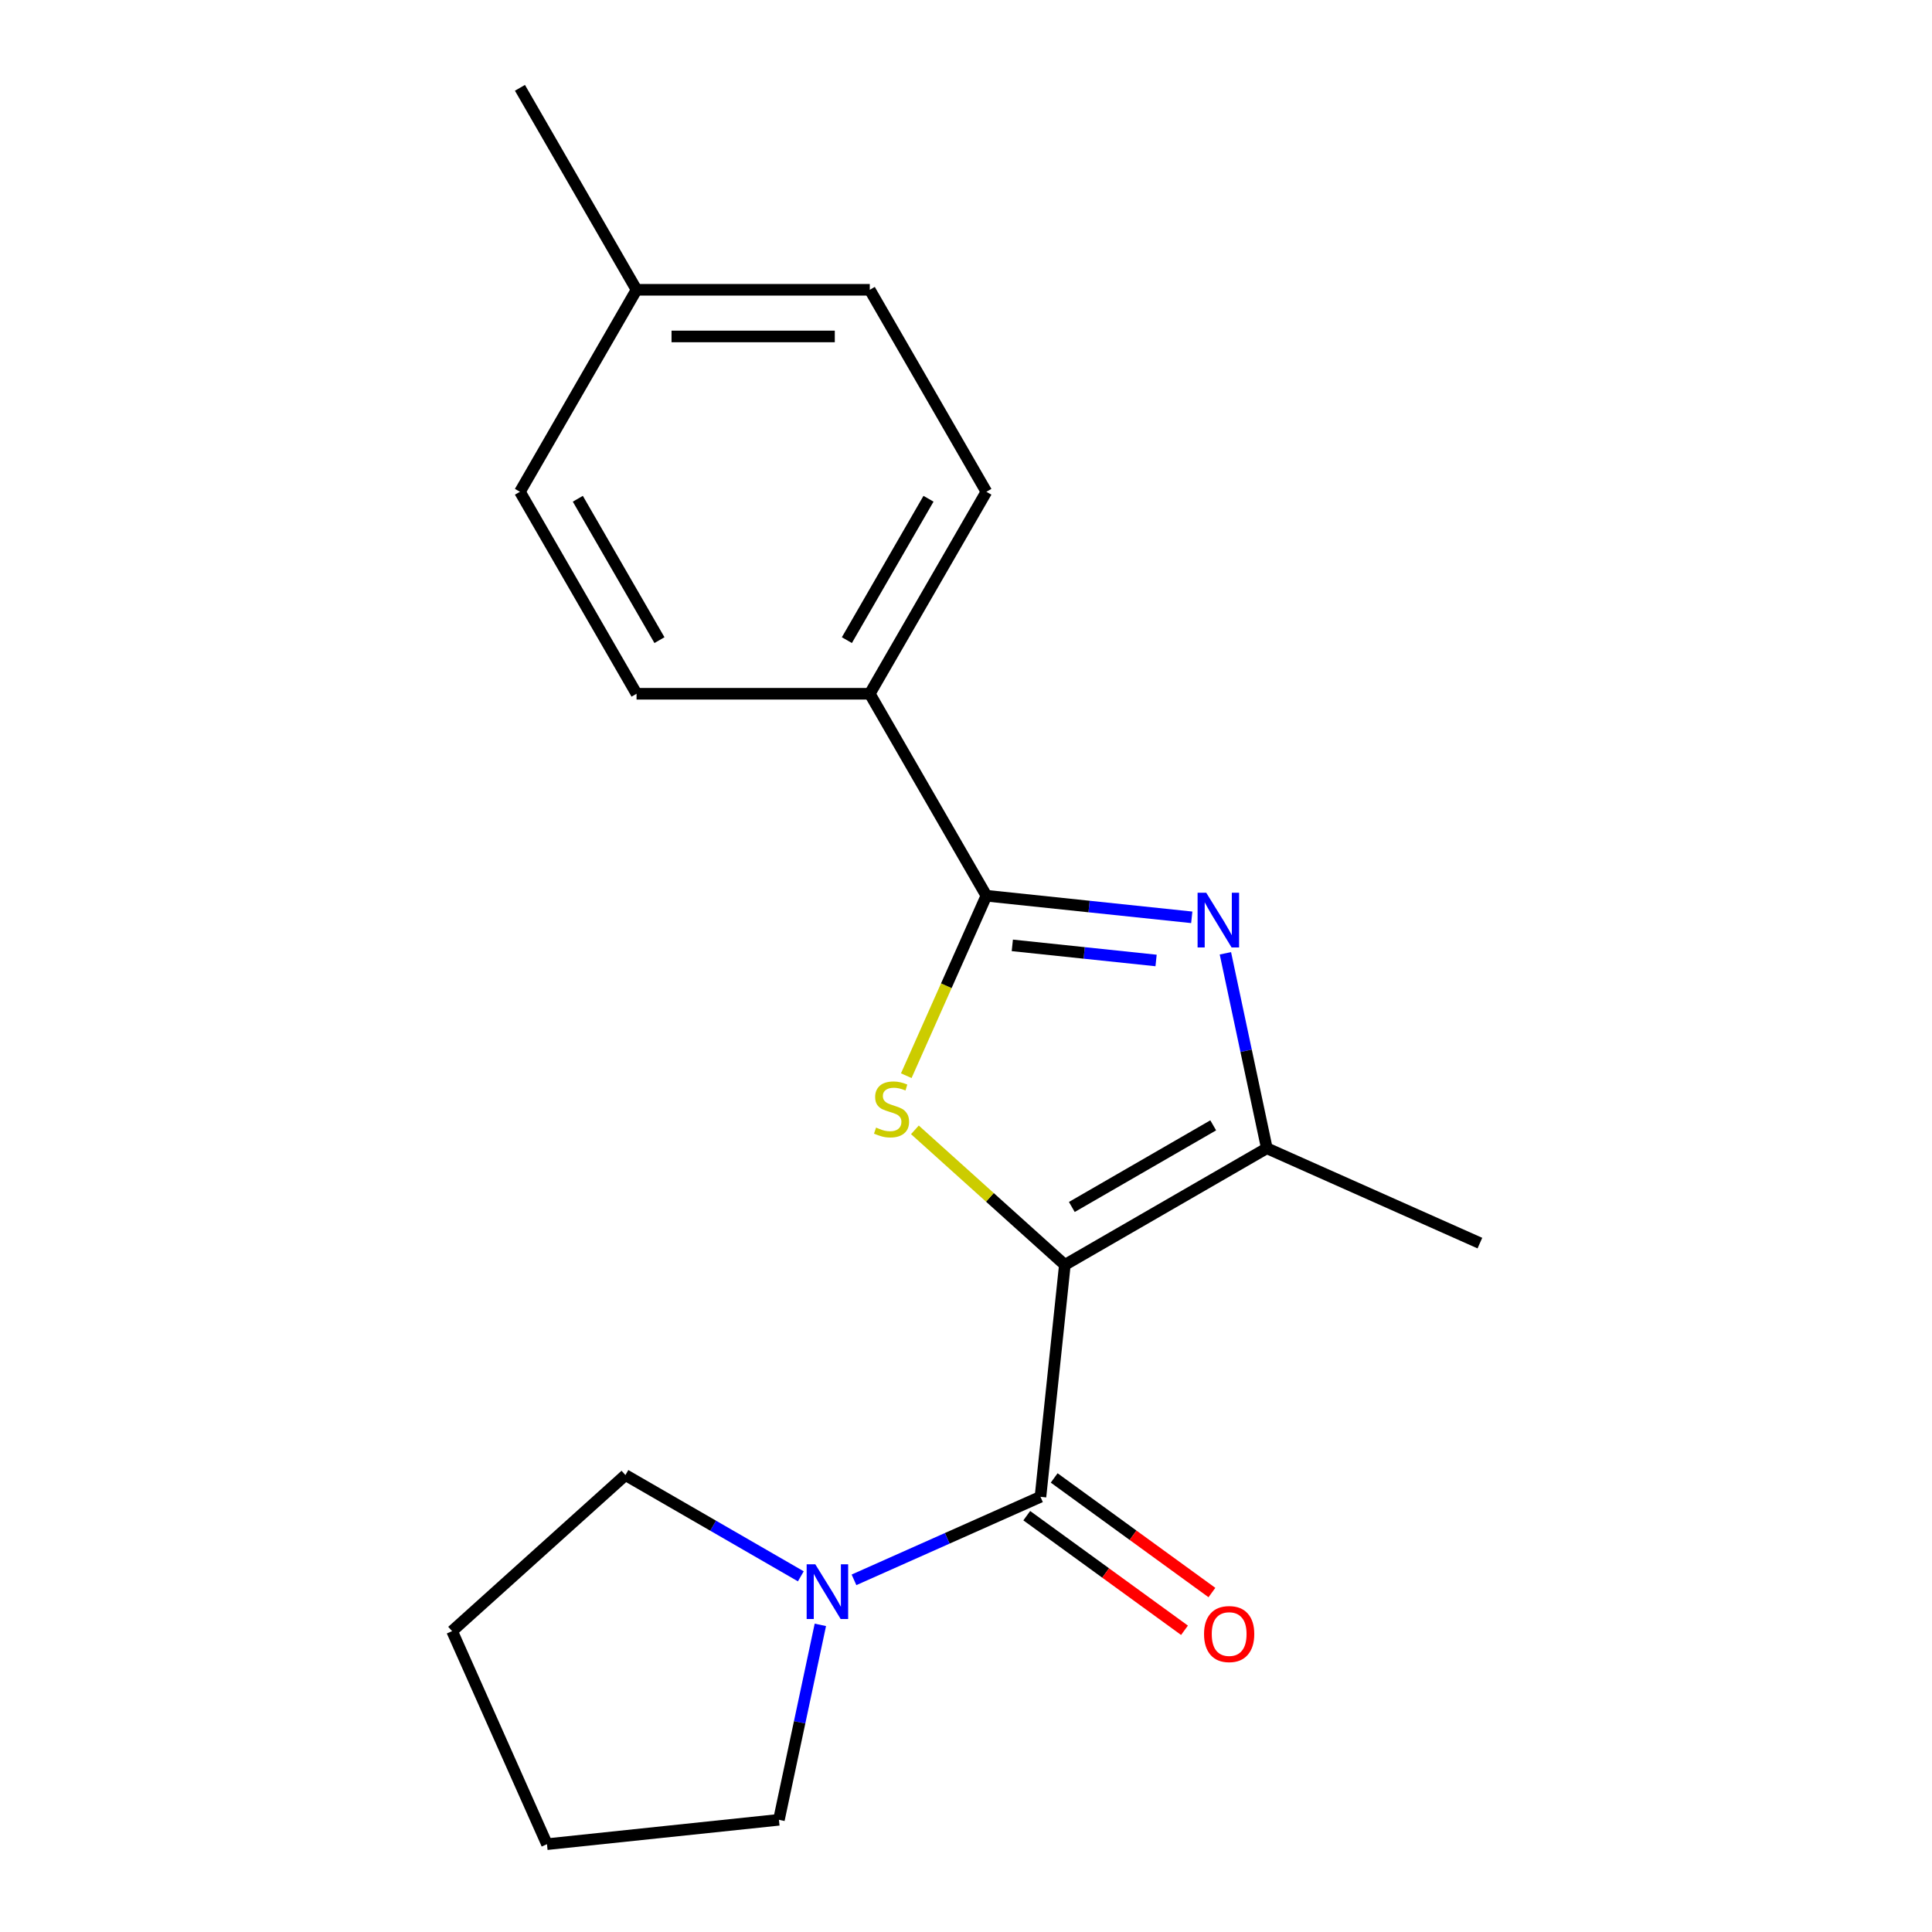 <?xml version='1.0' encoding='iso-8859-1'?>
<svg version='1.1' baseProfile='full'
              xmlns='http://www.w3.org/2000/svg'
                      xmlns:rdkit='http://www.rdkit.org/xml'
                      xmlns:xlink='http://www.w3.org/1999/xlink'
                  xml:space='preserve'
width='1000px' height='1000px' viewBox='0 0 1000 1000'>
<!-- END OF HEADER -->
<rect style='opacity:1.0;fill:#FFFFFF;stroke:none' width='1000' height='1000' x='0' y='0'> </rect>
<path class='bond-0' d='M 551.165,654.69 L 512.358,619.749' style='fill:none;fill-rule:evenodd;stroke:#000000;stroke-width:6px;stroke-linecap:butt;stroke-linejoin:miter;stroke-opacity:1' />
<path class='bond-0' d='M 512.358,619.749 L 473.552,584.807' style='fill:none;fill-rule:evenodd;stroke:#CCCC00;stroke-width:6px;stroke-linecap:butt;stroke-linejoin:miter;stroke-opacity:1' />
<path class='bond-3' d='M 551.165,654.69 L 538.546,774.747' style='fill:none;fill-rule:evenodd;stroke:#000000;stroke-width:6px;stroke-linecap:butt;stroke-linejoin:miter;stroke-opacity:1' />
<path class='bond-4' d='M 551.165,654.69 L 655.709,594.331' style='fill:none;fill-rule:evenodd;stroke:#000000;stroke-width:6px;stroke-linecap:butt;stroke-linejoin:miter;stroke-opacity:1' />
<path class='bond-4' d='M 554.775,624.728 L 627.956,582.476' style='fill:none;fill-rule:evenodd;stroke:#000000;stroke-width:6px;stroke-linecap:butt;stroke-linejoin:miter;stroke-opacity:1' />
<path class='bond-2' d='M 469.084,556.776 L 489.819,510.205' style='fill:none;fill-rule:evenodd;stroke:#CCCC00;stroke-width:6px;stroke-linecap:butt;stroke-linejoin:miter;stroke-opacity:1' />
<path class='bond-2' d='M 489.819,510.205 L 510.554,463.633' style='fill:none;fill-rule:evenodd;stroke:#000000;stroke-width:6px;stroke-linecap:butt;stroke-linejoin:miter;stroke-opacity:1' />
<path class='bond-1' d='M 634.262,493.43 L 644.986,543.881' style='fill:none;fill-rule:evenodd;stroke:#0000FF;stroke-width:6px;stroke-linecap:butt;stroke-linejoin:miter;stroke-opacity:1' />
<path class='bond-1' d='M 644.986,543.881 L 655.709,594.331' style='fill:none;fill-rule:evenodd;stroke:#000000;stroke-width:6px;stroke-linecap:butt;stroke-linejoin:miter;stroke-opacity:1' />
<path class='bond-19' d='M 616.853,474.806 L 563.703,469.219' style='fill:none;fill-rule:evenodd;stroke:#0000FF;stroke-width:6px;stroke-linecap:butt;stroke-linejoin:miter;stroke-opacity:1' />
<path class='bond-19' d='M 563.703,469.219 L 510.554,463.633' style='fill:none;fill-rule:evenodd;stroke:#000000;stroke-width:6px;stroke-linecap:butt;stroke-linejoin:miter;stroke-opacity:1' />
<path class='bond-19' d='M 598.384,497.141 L 561.18,493.231' style='fill:none;fill-rule:evenodd;stroke:#0000FF;stroke-width:6px;stroke-linecap:butt;stroke-linejoin:miter;stroke-opacity:1' />
<path class='bond-19' d='M 561.18,493.231 L 523.975,489.32' style='fill:none;fill-rule:evenodd;stroke:#000000;stroke-width:6px;stroke-linecap:butt;stroke-linejoin:miter;stroke-opacity:1' />
<path class='bond-6' d='M 510.554,463.633 L 450.195,359.089' style='fill:none;fill-rule:evenodd;stroke:#000000;stroke-width:6px;stroke-linecap:butt;stroke-linejoin:miter;stroke-opacity:1' />
<path class='bond-5' d='M 538.546,774.747 L 490.285,796.234' style='fill:none;fill-rule:evenodd;stroke:#000000;stroke-width:6px;stroke-linecap:butt;stroke-linejoin:miter;stroke-opacity:1' />
<path class='bond-5' d='M 490.285,796.234 L 442.023,817.722' style='fill:none;fill-rule:evenodd;stroke:#0000FF;stroke-width:6px;stroke-linecap:butt;stroke-linejoin:miter;stroke-opacity:1' />
<path class='bond-7' d='M 531.451,784.513 L 572.273,814.172' style='fill:none;fill-rule:evenodd;stroke:#000000;stroke-width:6px;stroke-linecap:butt;stroke-linejoin:miter;stroke-opacity:1' />
<path class='bond-7' d='M 572.273,814.172 L 613.095,843.832' style='fill:none;fill-rule:evenodd;stroke:#FF0000;stroke-width:6px;stroke-linecap:butt;stroke-linejoin:miter;stroke-opacity:1' />
<path class='bond-7' d='M 545.642,764.981 L 586.464,794.64' style='fill:none;fill-rule:evenodd;stroke:#000000;stroke-width:6px;stroke-linecap:butt;stroke-linejoin:miter;stroke-opacity:1' />
<path class='bond-7' d='M 586.464,794.64 L 627.287,824.299' style='fill:none;fill-rule:evenodd;stroke:#FF0000;stroke-width:6px;stroke-linecap:butt;stroke-linejoin:miter;stroke-opacity:1' />
<path class='bond-12' d='M 655.709,594.331 L 765.99,643.432' style='fill:none;fill-rule:evenodd;stroke:#000000;stroke-width:6px;stroke-linecap:butt;stroke-linejoin:miter;stroke-opacity:1' />
<path class='bond-14' d='M 424.614,841.025 L 413.89,891.476' style='fill:none;fill-rule:evenodd;stroke:#0000FF;stroke-width:6px;stroke-linecap:butt;stroke-linejoin:miter;stroke-opacity:1' />
<path class='bond-14' d='M 413.89,891.476 L 403.166,941.927' style='fill:none;fill-rule:evenodd;stroke:#000000;stroke-width:6px;stroke-linecap:butt;stroke-linejoin:miter;stroke-opacity:1' />
<path class='bond-15' d='M 414.507,815.904 L 369.114,789.696' style='fill:none;fill-rule:evenodd;stroke:#0000FF;stroke-width:6px;stroke-linecap:butt;stroke-linejoin:miter;stroke-opacity:1' />
<path class='bond-15' d='M 369.114,789.696 L 323.72,763.488' style='fill:none;fill-rule:evenodd;stroke:#000000;stroke-width:6px;stroke-linecap:butt;stroke-linejoin:miter;stroke-opacity:1' />
<path class='bond-8' d='M 450.195,359.089 L 510.554,254.544' style='fill:none;fill-rule:evenodd;stroke:#000000;stroke-width:6px;stroke-linecap:butt;stroke-linejoin:miter;stroke-opacity:1' />
<path class='bond-8' d='M 438.34,331.335 L 480.591,258.154' style='fill:none;fill-rule:evenodd;stroke:#000000;stroke-width:6px;stroke-linecap:butt;stroke-linejoin:miter;stroke-opacity:1' />
<path class='bond-9' d='M 450.195,359.089 L 329.477,359.089' style='fill:none;fill-rule:evenodd;stroke:#000000;stroke-width:6px;stroke-linecap:butt;stroke-linejoin:miter;stroke-opacity:1' />
<path class='bond-11' d='M 510.554,254.544 L 450.195,149.999' style='fill:none;fill-rule:evenodd;stroke:#000000;stroke-width:6px;stroke-linecap:butt;stroke-linejoin:miter;stroke-opacity:1' />
<path class='bond-10' d='M 329.477,359.089 L 269.119,254.544' style='fill:none;fill-rule:evenodd;stroke:#000000;stroke-width:6px;stroke-linecap:butt;stroke-linejoin:miter;stroke-opacity:1' />
<path class='bond-10' d='M 341.333,331.335 L 299.081,258.154' style='fill:none;fill-rule:evenodd;stroke:#000000;stroke-width:6px;stroke-linecap:butt;stroke-linejoin:miter;stroke-opacity:1' />
<path class='bond-13' d='M 269.119,254.544 L 329.477,149.999' style='fill:none;fill-rule:evenodd;stroke:#000000;stroke-width:6px;stroke-linecap:butt;stroke-linejoin:miter;stroke-opacity:1' />
<path class='bond-21' d='M 450.195,149.999 L 329.477,149.999' style='fill:none;fill-rule:evenodd;stroke:#000000;stroke-width:6px;stroke-linecap:butt;stroke-linejoin:miter;stroke-opacity:1' />
<path class='bond-21' d='M 432.088,174.143 L 347.585,174.143' style='fill:none;fill-rule:evenodd;stroke:#000000;stroke-width:6px;stroke-linecap:butt;stroke-linejoin:miter;stroke-opacity:1' />
<path class='bond-16' d='M 329.477,149.999 L 269.119,45.455' style='fill:none;fill-rule:evenodd;stroke:#000000;stroke-width:6px;stroke-linecap:butt;stroke-linejoin:miter;stroke-opacity:1' />
<path class='bond-17' d='M 403.166,941.927 L 283.11,954.545' style='fill:none;fill-rule:evenodd;stroke:#000000;stroke-width:6px;stroke-linecap:butt;stroke-linejoin:miter;stroke-opacity:1' />
<path class='bond-18' d='M 323.72,763.488 L 234.01,844.264' style='fill:none;fill-rule:evenodd;stroke:#000000;stroke-width:6px;stroke-linecap:butt;stroke-linejoin:miter;stroke-opacity:1' />
<path class='bond-20' d='M 283.11,954.545 L 234.01,844.264' style='fill:none;fill-rule:evenodd;stroke:#000000;stroke-width:6px;stroke-linecap:butt;stroke-linejoin:miter;stroke-opacity:1' />
<path  class='atom-1' d='M 453.454 583.634
Q 453.774 583.754, 455.094 584.314
Q 456.414 584.874, 457.854 585.234
Q 459.334 585.554, 460.774 585.554
Q 463.454 585.554, 465.014 584.274
Q 466.574 582.954, 466.574 580.674
Q 466.574 579.114, 465.774 578.154
Q 465.014 577.194, 463.814 576.674
Q 462.614 576.154, 460.614 575.554
Q 458.094 574.794, 456.574 574.074
Q 455.094 573.354, 454.014 571.834
Q 452.974 570.314, 452.974 567.754
Q 452.974 564.194, 455.374 561.994
Q 457.814 559.794, 462.614 559.794
Q 465.894 559.794, 469.614 561.354
L 468.694 564.434
Q 465.294 563.034, 462.734 563.034
Q 459.974 563.034, 458.454 564.194
Q 456.934 565.314, 456.974 567.274
Q 456.974 568.794, 457.734 569.714
Q 458.534 570.634, 459.654 571.154
Q 460.814 571.674, 462.734 572.274
Q 465.294 573.074, 466.814 573.874
Q 468.334 574.674, 469.414 576.314
Q 470.534 577.914, 470.534 580.674
Q 470.534 584.594, 467.894 586.714
Q 465.294 588.794, 460.934 588.794
Q 458.414 588.794, 456.494 588.234
Q 454.614 587.714, 452.374 586.794
L 453.454 583.634
' fill='#CCCC00'/>
<path  class='atom-2' d='M 624.351 462.092
L 633.631 477.092
Q 634.551 478.572, 636.031 481.252
Q 637.511 483.932, 637.591 484.092
L 637.591 462.092
L 641.351 462.092
L 641.351 490.412
L 637.471 490.412
L 627.511 474.012
Q 626.351 472.092, 625.111 469.892
Q 623.911 467.692, 623.551 467.012
L 623.551 490.412
L 619.871 490.412
L 619.871 462.092
L 624.351 462.092
' fill='#0000FF'/>
<path  class='atom-6' d='M 422.005 809.687
L 431.285 824.687
Q 432.205 826.167, 433.685 828.847
Q 435.165 831.527, 435.245 831.687
L 435.245 809.687
L 439.005 809.687
L 439.005 838.007
L 435.125 838.007
L 425.165 821.607
Q 424.005 819.687, 422.765 817.487
Q 421.565 815.287, 421.205 814.607
L 421.205 838.007
L 417.525 838.007
L 417.525 809.687
L 422.005 809.687
' fill='#0000FF'/>
<path  class='atom-8' d='M 623.209 845.783
Q 623.209 838.983, 626.569 835.183
Q 629.929 831.383, 636.209 831.383
Q 642.489 831.383, 645.849 835.183
Q 649.209 838.983, 649.209 845.783
Q 649.209 852.663, 645.809 856.583
Q 642.409 860.463, 636.209 860.463
Q 629.969 860.463, 626.569 856.583
Q 623.209 852.703, 623.209 845.783
M 636.209 857.263
Q 640.529 857.263, 642.849 854.383
Q 645.209 851.463, 645.209 845.783
Q 645.209 840.223, 642.849 837.423
Q 640.529 834.583, 636.209 834.583
Q 631.889 834.583, 629.529 837.383
Q 627.209 840.183, 627.209 845.783
Q 627.209 851.503, 629.529 854.383
Q 631.889 857.263, 636.209 857.263
' fill='#FF0000'/>
</svg>
